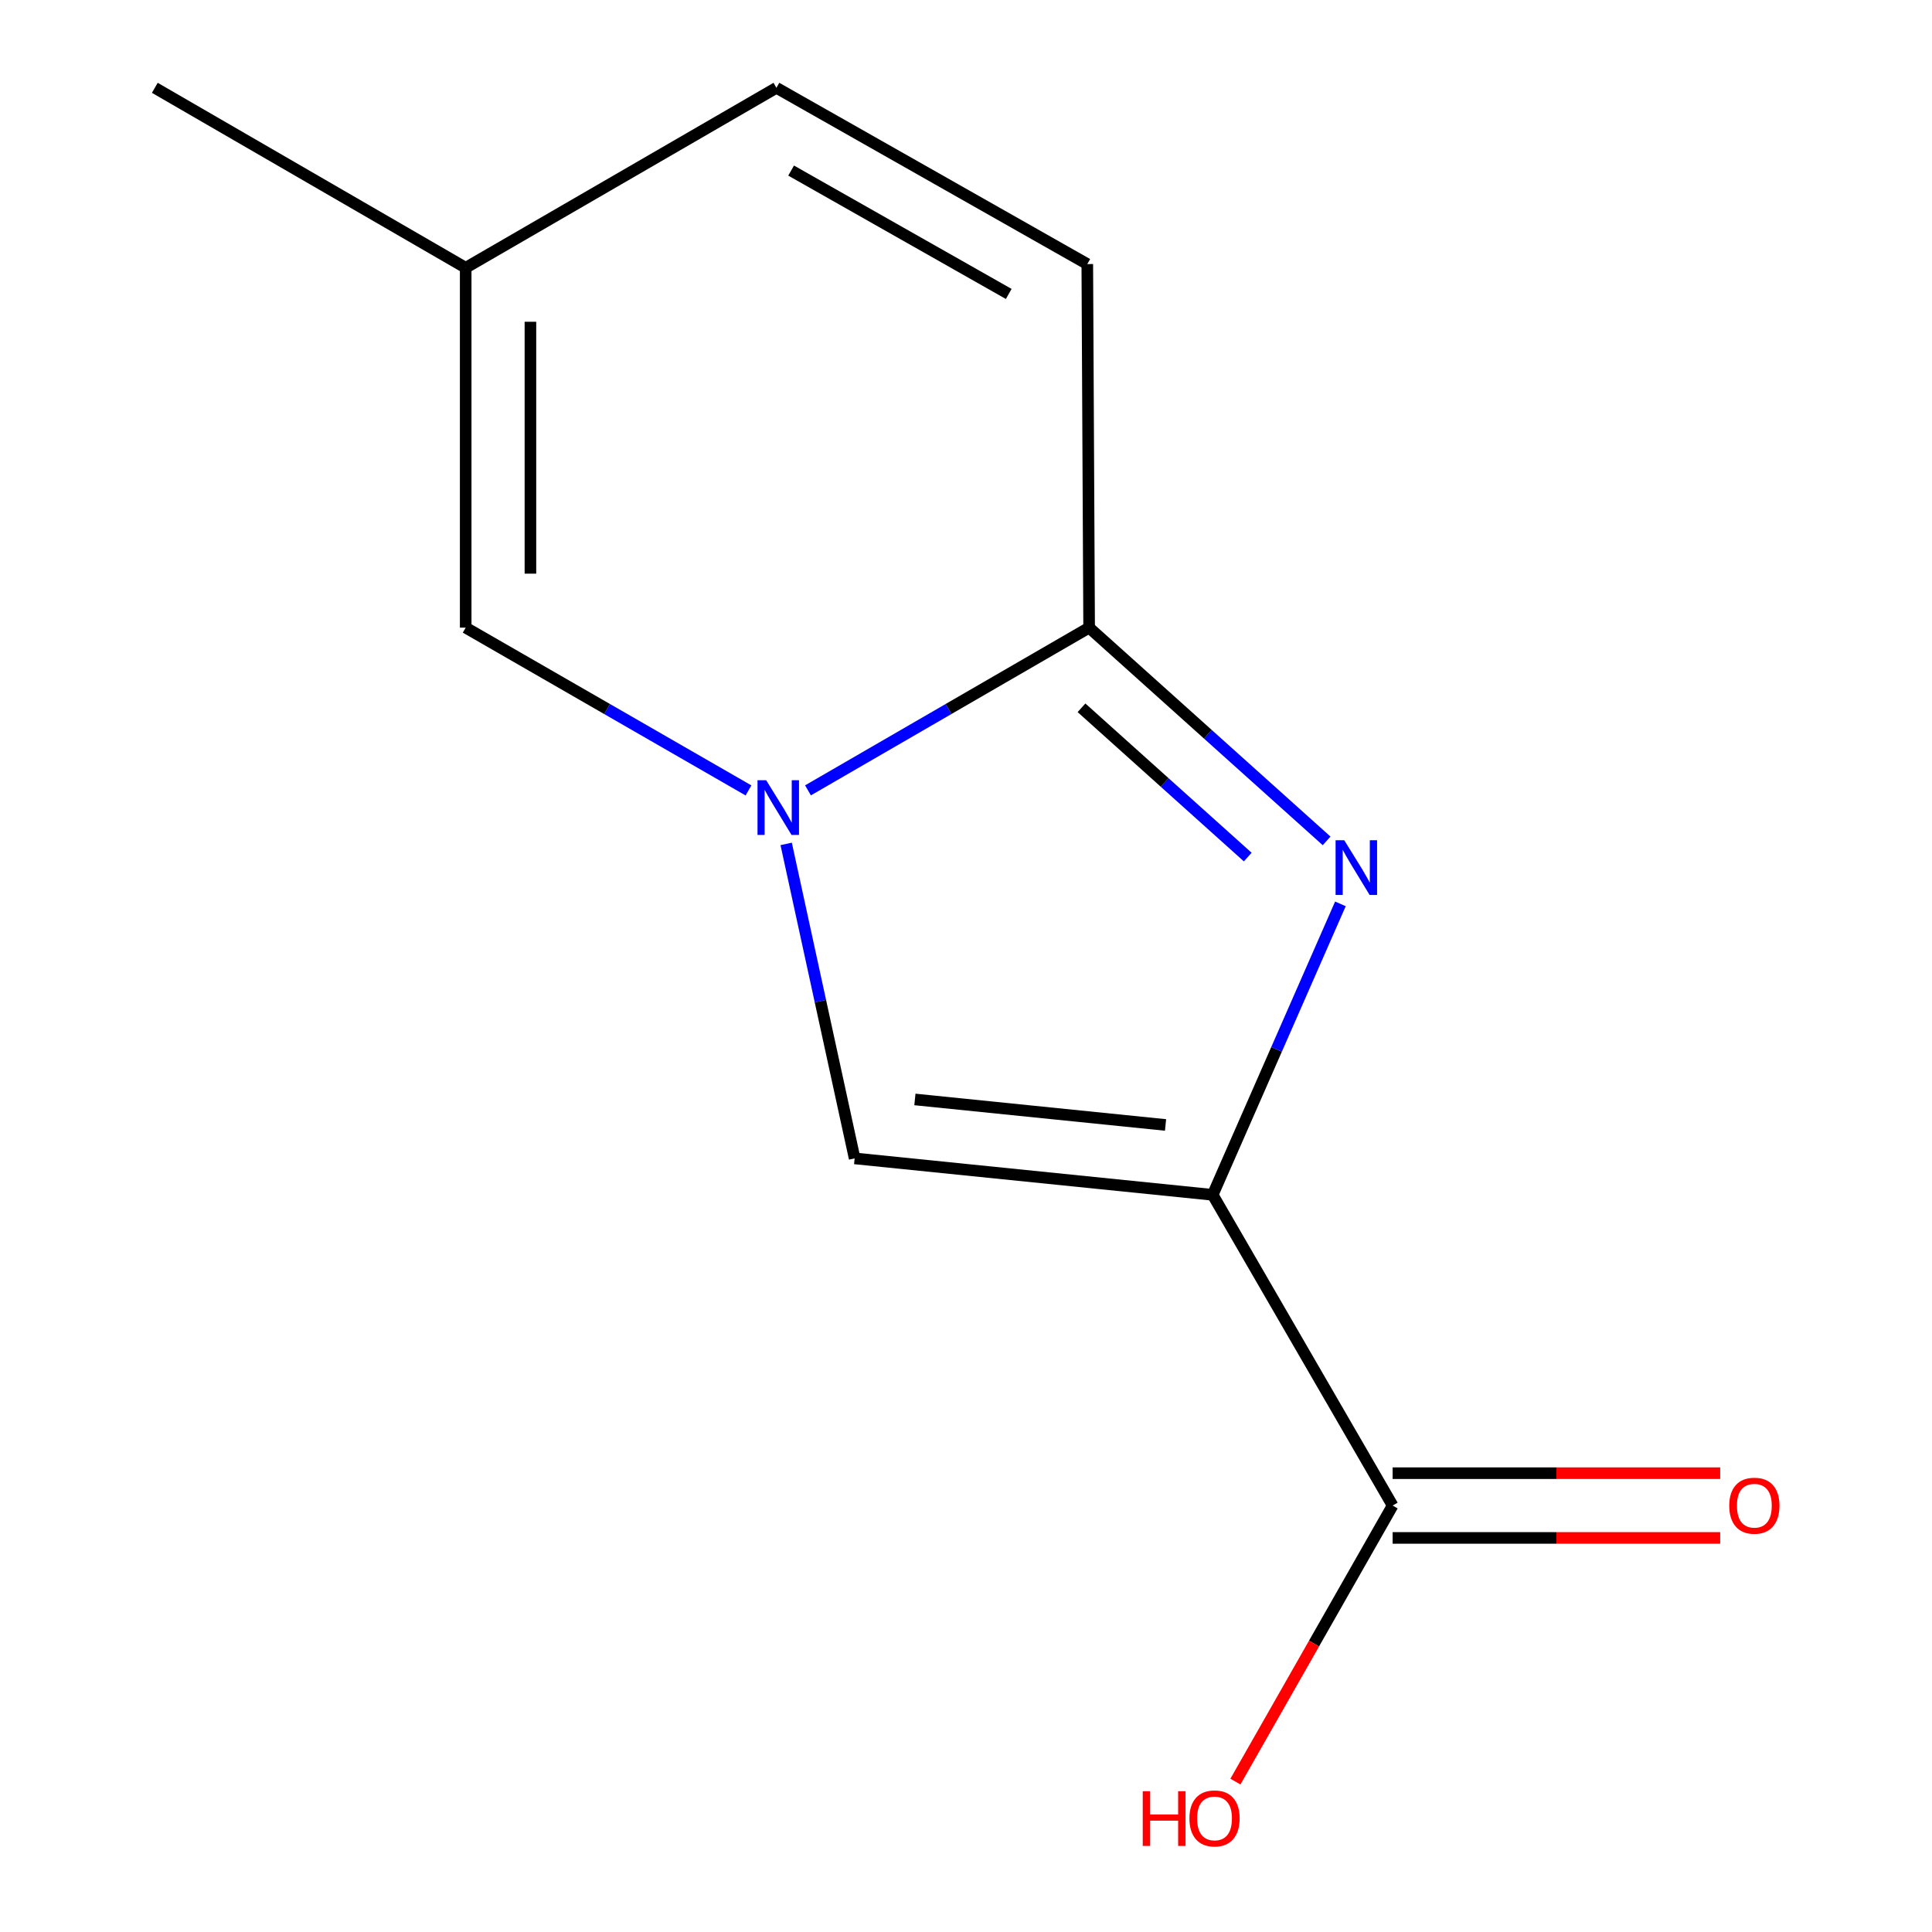 <?xml version='1.0' encoding='iso-8859-1'?>
<svg version='1.1' baseProfile='full'
              xmlns='http://www.w3.org/2000/svg'
                      xmlns:rdkit='http://www.rdkit.org/xml'
                      xmlns:xlink='http://www.w3.org/1999/xlink'
                  xml:space='preserve'
width='1000px' height='1000px' viewBox='0 0 1000 1000'>
<!-- END OF HEADER -->
<rect style='opacity:1.0;fill:#FFFFFF;stroke:none' width='1000' height='1000' x='0' y='0'> </rect>
<path class='bond-0' d='M 627.691,618.44 L 660.743,543.144' style='fill:none;fill-rule:evenodd;stroke:#000000;stroke-width:6px;stroke-linecap:butt;stroke-linejoin:miter;stroke-opacity:1' />
<path class='bond-0' d='M 660.743,543.144 L 693.794,467.848' style='fill:none;fill-rule:evenodd;stroke:#0000FF;stroke-width:6px;stroke-linecap:butt;stroke-linejoin:miter;stroke-opacity:1' />
<path class='bond-3' d='M 627.691,618.44 L 442.361,599.584' style='fill:none;fill-rule:evenodd;stroke:#000000;stroke-width:6px;stroke-linecap:butt;stroke-linejoin:miter;stroke-opacity:1' />
<path class='bond-3' d='M 603.284,582.277 L 473.553,569.077' style='fill:none;fill-rule:evenodd;stroke:#000000;stroke-width:6px;stroke-linecap:butt;stroke-linejoin:miter;stroke-opacity:1' />
<path class='bond-4' d='M 627.691,618.44 L 720.822,779.273' style='fill:none;fill-rule:evenodd;stroke:#000000;stroke-width:6px;stroke-linecap:butt;stroke-linejoin:miter;stroke-opacity:1' />
<path class='bond-2' d='M 686.652,435.246 L 625.191,380.055' style='fill:none;fill-rule:evenodd;stroke:#0000FF;stroke-width:6px;stroke-linecap:butt;stroke-linejoin:miter;stroke-opacity:1' />
<path class='bond-2' d='M 625.191,380.055 L 563.731,324.865' style='fill:none;fill-rule:evenodd;stroke:#000000;stroke-width:6px;stroke-linecap:butt;stroke-linejoin:miter;stroke-opacity:1' />
<path class='bond-2' d='M 645.827,443.619 L 602.804,404.986' style='fill:none;fill-rule:evenodd;stroke:#0000FF;stroke-width:6px;stroke-linecap:butt;stroke-linejoin:miter;stroke-opacity:1' />
<path class='bond-2' d='M 602.804,404.986 L 559.782,366.352' style='fill:none;fill-rule:evenodd;stroke:#000000;stroke-width:6px;stroke-linecap:butt;stroke-linejoin:miter;stroke-opacity:1' />
<path class='bond-1' d='M 406.918,436.801 L 424.64,518.192' style='fill:none;fill-rule:evenodd;stroke:#0000FF;stroke-width:6px;stroke-linecap:butt;stroke-linejoin:miter;stroke-opacity:1' />
<path class='bond-1' d='M 424.64,518.192 L 442.361,599.584' style='fill:none;fill-rule:evenodd;stroke:#000000;stroke-width:6px;stroke-linecap:butt;stroke-linejoin:miter;stroke-opacity:1' />
<path class='bond-5' d='M 387.416,409.126 L 314.229,366.995' style='fill:none;fill-rule:evenodd;stroke:#0000FF;stroke-width:6px;stroke-linecap:butt;stroke-linejoin:miter;stroke-opacity:1' />
<path class='bond-5' d='M 314.229,366.995 L 241.041,324.865' style='fill:none;fill-rule:evenodd;stroke:#000000;stroke-width:6px;stroke-linecap:butt;stroke-linejoin:miter;stroke-opacity:1' />
<path class='bond-12' d='M 418.211,409.089 L 490.971,366.977' style='fill:none;fill-rule:evenodd;stroke:#0000FF;stroke-width:6px;stroke-linecap:butt;stroke-linejoin:miter;stroke-opacity:1' />
<path class='bond-12' d='M 490.971,366.977 L 563.731,324.865' style='fill:none;fill-rule:evenodd;stroke:#000000;stroke-width:6px;stroke-linecap:butt;stroke-linejoin:miter;stroke-opacity:1' />
<path class='bond-6' d='M 563.731,324.865 L 562.781,136.686' style='fill:none;fill-rule:evenodd;stroke:#000000;stroke-width:6px;stroke-linecap:butt;stroke-linejoin:miter;stroke-opacity:1' />
<path class='bond-9' d='M 720.822,796.027 L 805.596,796.027' style='fill:none;fill-rule:evenodd;stroke:#000000;stroke-width:6px;stroke-linecap:butt;stroke-linejoin:miter;stroke-opacity:1' />
<path class='bond-9' d='M 805.596,796.027 L 890.37,796.027' style='fill:none;fill-rule:evenodd;stroke:#FF0000;stroke-width:6px;stroke-linecap:butt;stroke-linejoin:miter;stroke-opacity:1' />
<path class='bond-9' d='M 720.822,762.52 L 805.596,762.52' style='fill:none;fill-rule:evenodd;stroke:#000000;stroke-width:6px;stroke-linecap:butt;stroke-linejoin:miter;stroke-opacity:1' />
<path class='bond-9' d='M 805.596,762.52 L 890.37,762.52' style='fill:none;fill-rule:evenodd;stroke:#FF0000;stroke-width:6px;stroke-linecap:butt;stroke-linejoin:miter;stroke-opacity:1' />
<path class='bond-10' d='M 720.822,779.273 L 680.135,850.713' style='fill:none;fill-rule:evenodd;stroke:#000000;stroke-width:6px;stroke-linecap:butt;stroke-linejoin:miter;stroke-opacity:1' />
<path class='bond-10' d='M 680.135,850.713 L 639.448,922.154' style='fill:none;fill-rule:evenodd;stroke:#FF0000;stroke-width:6px;stroke-linecap:butt;stroke-linejoin:miter;stroke-opacity:1' />
<path class='bond-7' d='M 241.041,324.865 L 241.041,138.604' style='fill:none;fill-rule:evenodd;stroke:#000000;stroke-width:6px;stroke-linecap:butt;stroke-linejoin:miter;stroke-opacity:1' />
<path class='bond-7' d='M 274.548,296.925 L 274.548,166.543' style='fill:none;fill-rule:evenodd;stroke:#000000;stroke-width:6px;stroke-linecap:butt;stroke-linejoin:miter;stroke-opacity:1' />
<path class='bond-8' d='M 562.781,136.686 L 401.874,45.455' style='fill:none;fill-rule:evenodd;stroke:#000000;stroke-width:6px;stroke-linecap:butt;stroke-linejoin:miter;stroke-opacity:1' />
<path class='bond-8' d='M 522.119,152.149 L 409.484,88.287' style='fill:none;fill-rule:evenodd;stroke:#000000;stroke-width:6px;stroke-linecap:butt;stroke-linejoin:miter;stroke-opacity:1' />
<path class='bond-11' d='M 241.041,138.604 L 80.133,45.455' style='fill:none;fill-rule:evenodd;stroke:#000000;stroke-width:6px;stroke-linecap:butt;stroke-linejoin:miter;stroke-opacity:1' />
<path class='bond-13' d='M 241.041,138.604 L 401.874,45.455' style='fill:none;fill-rule:evenodd;stroke:#000000;stroke-width:6px;stroke-linecap:butt;stroke-linejoin:miter;stroke-opacity:1' />
<path  class='atom-1' d='M 695.779 434.903
L 705.059 449.903
Q 705.979 451.383, 707.459 454.063
Q 708.939 456.743, 709.019 456.903
L 709.019 434.903
L 712.779 434.903
L 712.779 463.223
L 708.899 463.223
L 698.939 446.823
Q 697.779 444.903, 696.539 442.703
Q 695.339 440.503, 694.979 439.823
L 694.979 463.223
L 691.299 463.223
L 691.299 434.903
L 695.779 434.903
' fill='#0000FF'/>
<path  class='atom-2' d='M 396.563 403.835
L 405.843 418.835
Q 406.763 420.315, 408.243 422.995
Q 409.723 425.675, 409.803 425.835
L 409.803 403.835
L 413.563 403.835
L 413.563 432.155
L 409.683 432.155
L 399.723 415.755
Q 398.563 413.835, 397.323 411.635
Q 396.123 409.435, 395.763 408.755
L 395.763 432.155
L 392.083 432.155
L 392.083 403.835
L 396.563 403.835
' fill='#0000FF'/>
<path  class='atom-10' d='M 895.051 779.353
Q 895.051 772.553, 898.411 768.753
Q 901.771 764.953, 908.051 764.953
Q 914.331 764.953, 917.691 768.753
Q 921.051 772.553, 921.051 779.353
Q 921.051 786.233, 917.651 790.153
Q 914.251 794.033, 908.051 794.033
Q 901.811 794.033, 898.411 790.153
Q 895.051 786.273, 895.051 779.353
M 908.051 790.833
Q 912.371 790.833, 914.691 787.953
Q 917.051 785.033, 917.051 779.353
Q 917.051 773.793, 914.691 770.993
Q 912.371 768.153, 908.051 768.153
Q 903.731 768.153, 901.371 770.953
Q 899.051 773.753, 899.051 779.353
Q 899.051 785.073, 901.371 787.953
Q 903.731 790.833, 908.051 790.833
' fill='#FF0000'/>
<path  class='atom-11' d='M 591.481 927.13
L 595.321 927.13
L 595.321 939.17
L 609.801 939.17
L 609.801 927.13
L 613.641 927.13
L 613.641 955.45
L 609.801 955.45
L 609.801 942.37
L 595.321 942.37
L 595.321 955.45
L 591.481 955.45
L 591.481 927.13
' fill='#FF0000'/>
<path  class='atom-11' d='M 615.641 941.21
Q 615.641 934.41, 619.001 930.61
Q 622.361 926.81, 628.641 926.81
Q 634.921 926.81, 638.281 930.61
Q 641.641 934.41, 641.641 941.21
Q 641.641 948.09, 638.241 952.01
Q 634.841 955.89, 628.641 955.89
Q 622.401 955.89, 619.001 952.01
Q 615.641 948.13, 615.641 941.21
M 628.641 952.69
Q 632.961 952.69, 635.281 949.81
Q 637.641 946.89, 637.641 941.21
Q 637.641 935.65, 635.281 932.85
Q 632.961 930.01, 628.641 930.01
Q 624.321 930.01, 621.961 932.81
Q 619.641 935.61, 619.641 941.21
Q 619.641 946.93, 621.961 949.81
Q 624.321 952.69, 628.641 952.69
' fill='#FF0000'/>
</svg>
